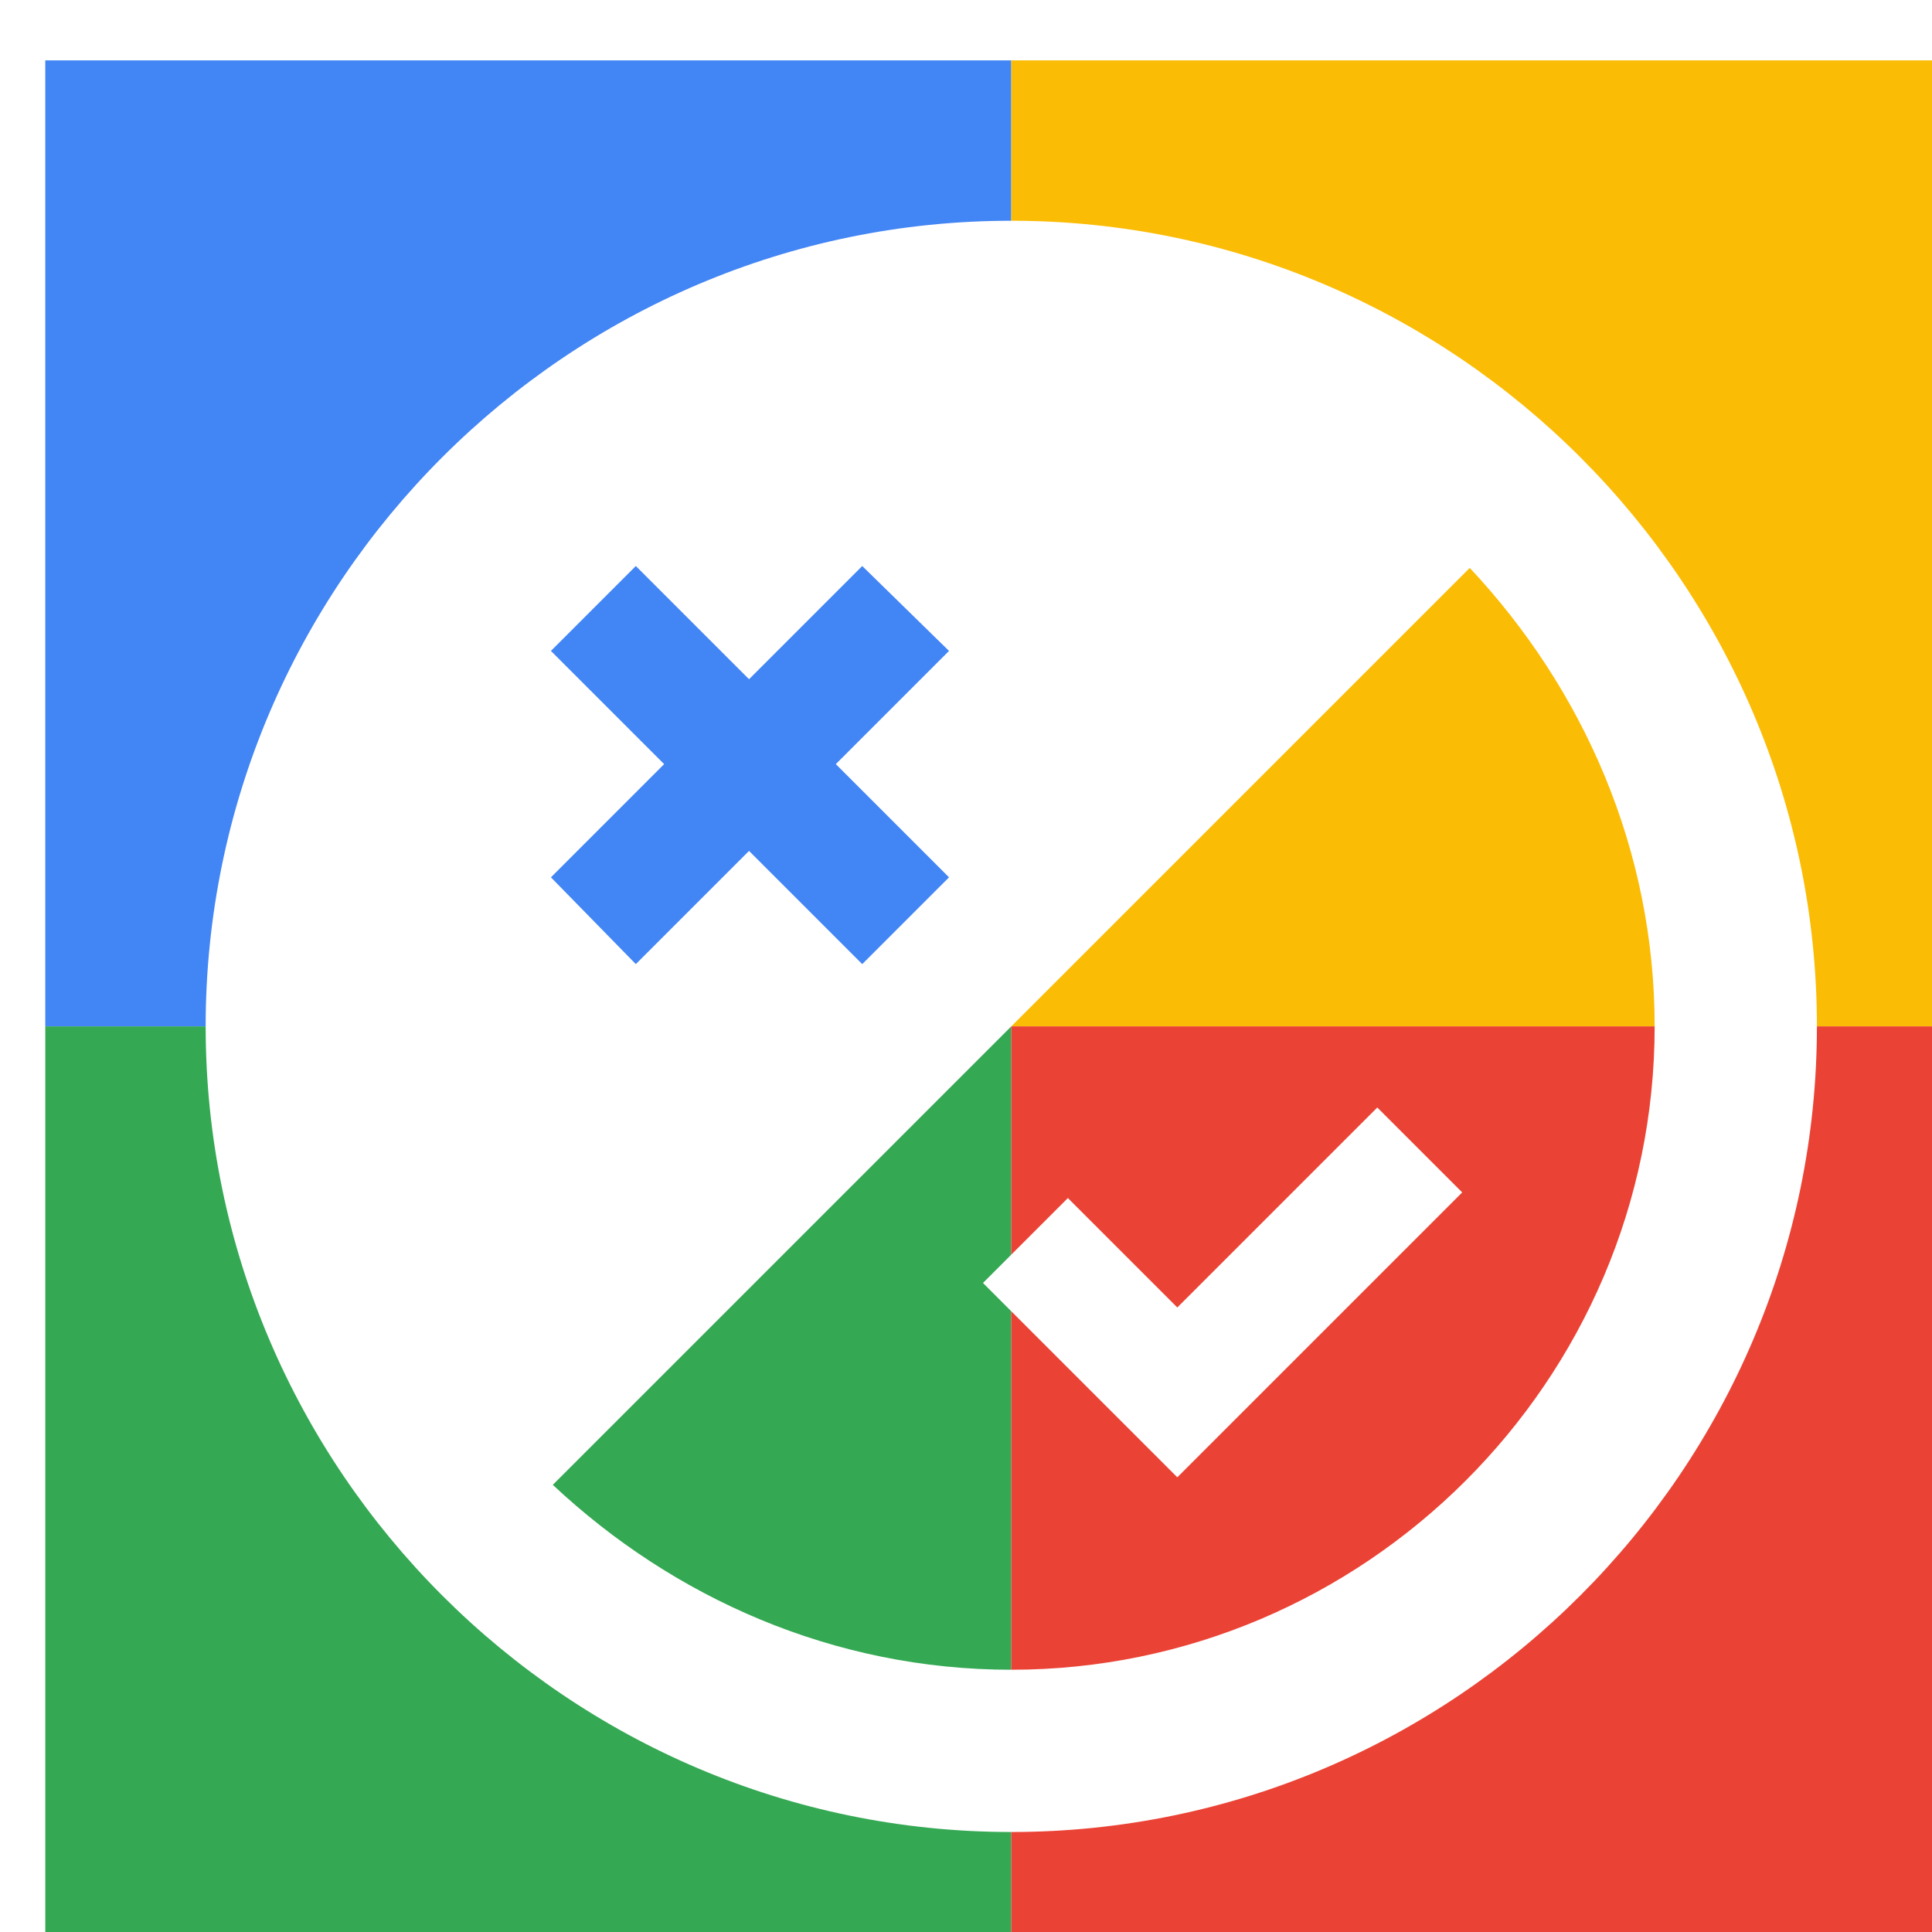 <svg viewBox="0 0 1024 1024"  xmlns="http://www.w3.org/2000/svg">
<defs>
 <filter id="f1" x="0" y="0" width="200%" height="200%">
  <feOffset result="offOut" in="SourceAlpha" dx="24" dy="32" />
  <feGaussianBlur result="blurOut" in="offOut" stdDeviation="16" />
  <feBlend in="SourceGraphic" in2="blurOut" mode="normal" />
 </filter>
<g id="base">
 <rect x="0" y="0" width="512" height="512" fill="#4285F4" />
 <rect x="0" y="512" width="512" height="512" fill="#34A853" />
 <rect x="512" y="0" width="512" height="512" fill="#FBBC05" />
 <rect x="512" y="512" width="512" height="512" fill="#EA4335"/>
</g> <g id="asset178" desc="Material Icons (Apache 2.0)/UI Actions/flaky">
  <path d="m599 750 0 0 -102 -102 45 -45 58 58 106 -106 45 45 -151 151 zM512 85 C277 85 85 277 85 512 85 747 277 939 512 939 747 939 939 747 939 512 939 277 747 85 512 85 ZM313 268 373 328 433 268 479 313 419 373 479 433 433 479 373 419 313 479 268 433 328 373 268 313 ZM512 853 C418 853 333 815 269 755 L755 269 c60 64 98 149 98 243 0 188 -154 341 -341 341 z" />
 </g>
</defs>
<g filter="url(#f1)">
 <use href="#base" />
 <use href="#asset178" fill="white" />
</g>
</svg>